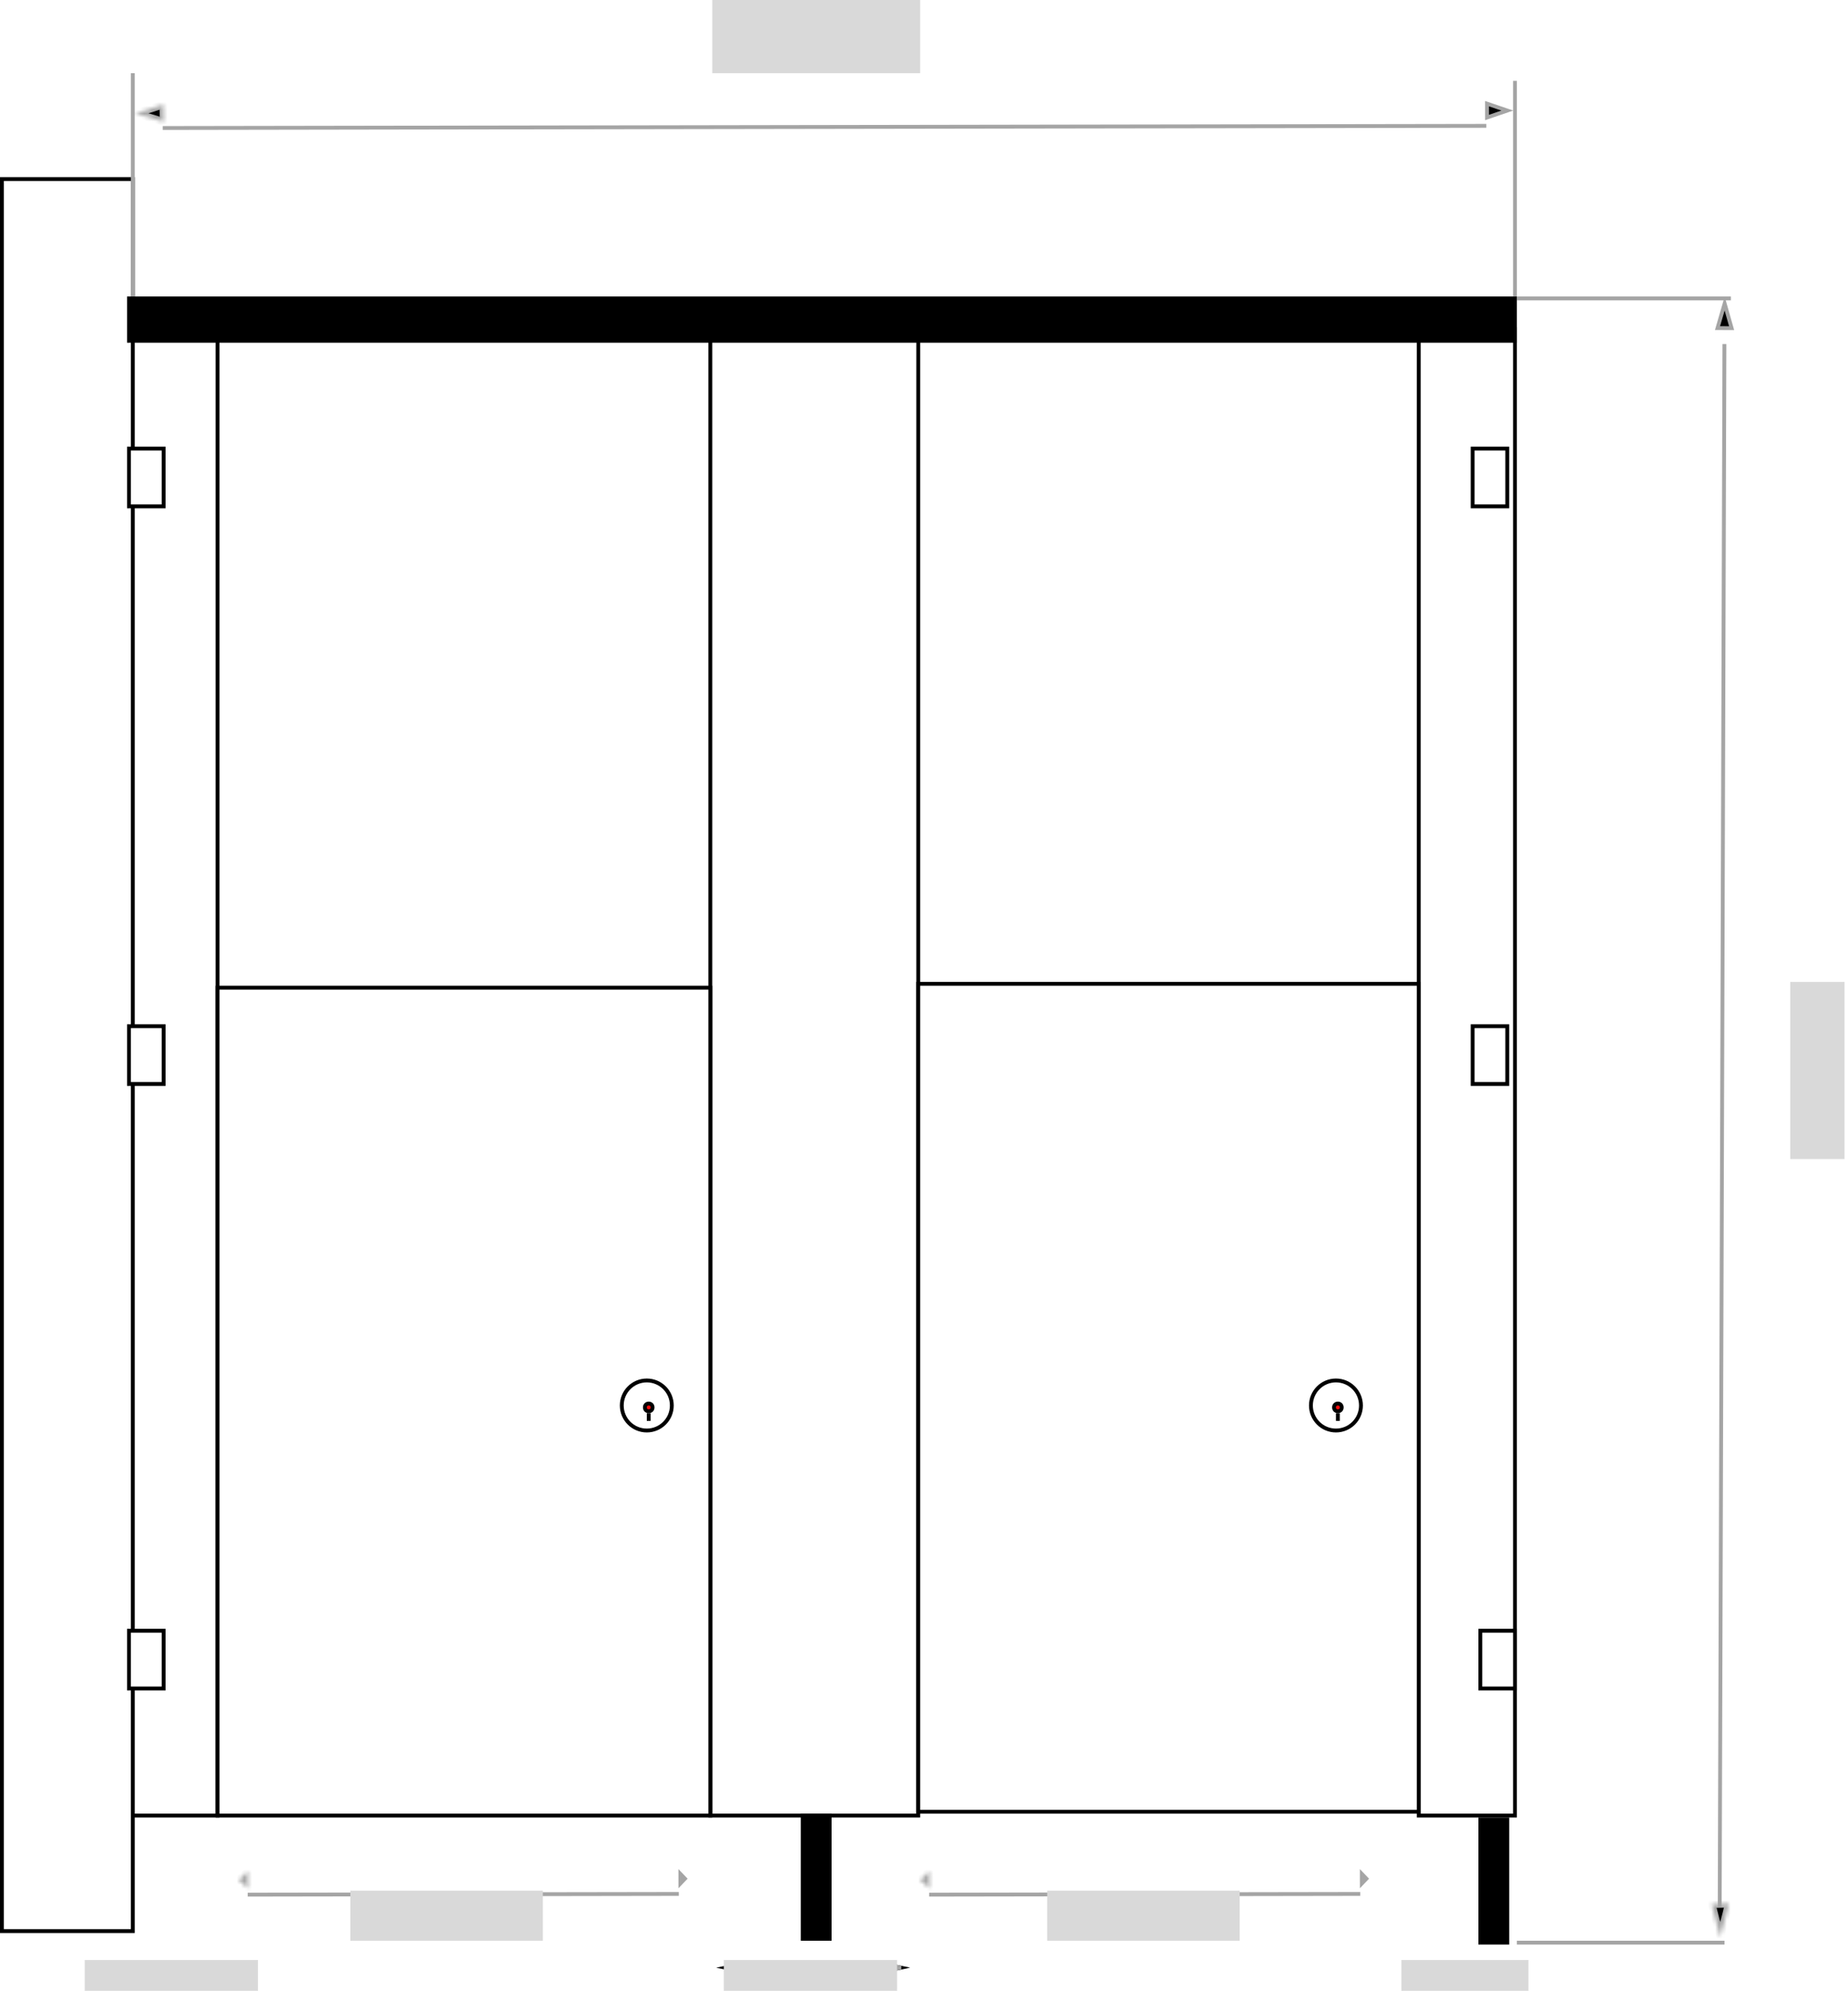 <svg xmlns="http://www.w3.org/2000/svg" fill="none" viewBox="0 0 480 517" height="517" width="480">
<g id="2 Into Left Corner">
<rect stroke="black" fill="white" height="385" width="25" y="86.5" x="31.5" id="left-shadow"></rect>
<rect stroke="black" fill="white" height="386" width="25" y="85.5" x="368.5" id="right-shadow"></rect>
<rect stroke="black" fill="white" height="385" width="54" y="86.5" x="184.5" id="partition-1"></rect>
<g id="door">
<rect stroke="black" fill="white" height="215" width="128" y="256.5" x="56.5" id="Door 1"></rect>
<rect stroke="black" fill="white" height="215" width="130" y="255.5" x="238.5" id="Door 2"></rect>
</g>
<g id="Group 14">
<g id="Rectangle 2">
<rect fill="white" height="455" width="34" y="46.5" x="0.5"></rect>
<rect fill="white" height="455" width="34" y="46.5" x="0.5"></rect>
<rect stroke="black" height="455" width="34" y="46.5" x="0.5"></rect>
</g>
<g id="silver">
<rect fill="black" height="12" width="361" y="77" x="33" id="Rectangle 3"></rect>
<rect fill="black" height="33" width="8" y="471" x="208" id="Rectangle 4"></rect>
<rect fill="black" height="33" width="8" y="472" x="384" id="Rectangle 5"></rect>
</g>
<g id="Group 2">
<circle stroke="black" fill="white" r="6.5" cy="365" cx="347" id="Ellipse 1"></circle>
<circle stroke="black" fill="#FE0909" r="1" cy="365.5" cx="347.5" id="Ellipse 2"></circle>
<rect fill="black" height="2" width="1" y="367" x="347" id="Rectangle 8"></rect>
</g>
<g id="Group 3">
<circle stroke="black" fill="white" r="6.5" cy="365" cx="168" id="Ellipse 1_2"></circle>
<circle stroke="black" fill="#FE0909" r="1" cy="365.5" cx="168.5" id="Ellipse 2_2"></circle>
<rect fill="black" height="2" width="1" y="367" x="168" id="Rectangle 8_2"></rect>
</g>
<rect stroke="black" fill="white" height="15" width="9" y="116.5" x="382.5" id="Rectangle 9"></rect>
<rect stroke="black" fill="white" height="15" width="9" y="116.5" x="33.5" id="Rectangle 12"></rect>
<rect stroke="black" fill="white" height="15" width="9" y="266.5" x="33.5" id="Rectangle 13"></rect>
<rect stroke="black" fill="white" height="15" width="9" y="423.5" x="33.5" id="Rectangle 14"></rect>
<rect stroke="black" fill="white" height="15" width="9" y="266.5" x="382.5" id="Rectangle 10"></rect>
<rect stroke="black" fill="white" height="15" width="9" y="423.5" x="384.5" id="Rectangle 11"></rect>
</g>
<g id="4-cubicle-front">
<line stroke="#A5A5A5" y2="19" x2="34.5" y1="77" x1="34.5" id="Line 45"></line>
<line stroke="#A5A5A5" y2="21" x2="393.5" y1="77" x1="393.5" id="Line 46"></line>
<g id="Group 22">
<line stroke="#A5A5A5" transform="matrix(1 0 0 -1 394 77)" y2="-0.5" x2="55.58" y1="-0.5" id="Line 48"></line>
<line stroke="#A5A5A5" transform="matrix(1 0 0 -1 394 504)" y2="-0.5" x2="53.92" y1="-0.5" id="Line 49"></line>
</g>
<g id="width-line">
<g filter="url(#filter0_d_6_159)" id="Arrow 1">
<path stroke="#A5A5A5" d="M64.342 488.035L176.321 487.851"></path>
</g>
<path stroke="#A5A5A5" fill="black" d="M176.721 489.136L176.717 486.64L177.91 487.888L176.721 489.136Z" id="Polygon 1"></path>
<g id="Polygon 3">
<mask fill="white" id="path-28-inside-1_6_159">
<path d="M62.022 488.222L64.383 485.948L64.424 490.438L62.022 488.222Z"></path>
</mask>
<path mask="url(#path-28-inside-1_6_159)" stroke-width="2" stroke="#A5A5A5" fill="black" d="M62.022 488.222L64.383 485.948L64.424 490.438L62.022 488.222Z"></path>
</g>
</g>
<g id="right-pilaster-width">
<g id="width-line_2">
<g filter="url(#filter1_d_6_159)" id="Arrow 1_2">
<path stroke="#A5A5A5" d="M188.648 507L233.672 506.973"></path>
</g>
</g>
<g filter="url(#filter2_d_6_159)" id="Polygon 4">
<path fill="black" d="M186.03 507.011L190.016 506.138L190.068 507.851L186.03 507.011Z"></path>
<path stroke="#A5A5A5" d="M189.535 506.758L189.55 507.236L188.422 507.001L189.535 506.758Z"></path>
</g>
<g filter="url(#filter3_d_6_159)" id="Polygon 5">
<path fill="black" d="M236.404 506.989L232.417 507.862L232.366 506.149L236.404 506.989Z"></path>
<path stroke="#A5A5A5" d="M232.898 507.242L232.884 506.764L234.011 506.999L232.898 507.242Z"></path>
</g>
</g>
<g id="width-line_3">
<g filter="url(#filter4_d_6_159)" id="Arrow 1_3">
<path stroke="#A5A5A5" d="M241.342 488.035L353.321 487.851"></path>
</g>
<path stroke="#A5A5A5" fill="black" d="M353.721 489.136L353.717 486.64L354.91 487.888L353.721 489.136Z" id="Polygon 1_2"></path>
<g id="Polygon 3_2">
<mask fill="white" id="path-36-inside-2_6_159">
<path d="M239.022 488.222L241.383 485.948L241.424 490.438L239.022 488.222Z"></path>
</mask>
<path mask="url(#path-36-inside-2_6_159)" stroke-width="2" stroke="#A5A5A5" fill="black" d="M239.022 488.222L241.383 485.948L241.424 490.438L239.022 488.222Z"></path>
</g>
</g>
<g id="right-pilaster-width_2">
<g id="width-line_4">
<g filter="url(#filter5_d_6_159)" id="Arrow 1_4">
<path stroke="#A5A5A5" d="M372.103 507L390.85 506.973"></path>
</g>
</g>
<g filter="url(#filter6_d_6_159)" id="Polygon 4_2">
<path fill="black" d="M371.012 507.011L372.672 506.138L372.694 507.851L371.012 507.011Z"></path>
<path stroke="#A5A5A5" d="M372.183 506.961L372.184 507.037L372.108 507L372.183 506.961Z"></path>
</g>
<g filter="url(#filter7_d_6_159)" id="Polygon 5_2">
<path fill="black" d="M391.988 506.989L390.328 507.862L390.306 506.149L391.988 506.989Z"></path>
<path stroke="#A5A5A5" d="M390.817 507.039L390.816 506.963L390.892 507L390.817 507.039Z"></path>
</g>
</g>
<g id="width-line_5">
<g filter="url(#filter8_d_6_159)" id="Arrow 1_5">
<path stroke="#A5A5A5" d="M42.276 29.245L386.059 28.681"></path>
</g>
<path stroke="#A5A5A5" fill="black" d="M386.249 30.514L386.245 26.92L391.512 28.712L386.249 30.514Z" id="Polygon 1_3"></path>
<g id="Polygon 3_3">
<mask fill="white" id="path-44-inside-3_6_159">
<path d="M35.152 29.44L42.409 27.158L42.519 31.647L35.152 29.44Z"></path>
</mask>
<path mask="url(#path-44-inside-3_6_159)" stroke-width="2" stroke="#A5A5A5" fill="black" d="M35.152 29.44L42.409 27.158L42.519 31.647L35.152 29.44Z"></path>
</g>
</g>
<g id="width-line_6">
<g filter="url(#filter9_d_6_159)" id="Arrow 1_6">
<path stroke="#A5A5A5" d="M446.668 494.667L447.901 85.344"></path>
</g>
<path stroke="#A5A5A5" fill="black" d="M449.77 85.223L446.105 85.21L447.961 78.824L449.77 85.223Z" id="Polygon 1_4"></path>
<g id="Polygon 3_4">
<mask fill="white" id="path-47-inside-4_6_159">
<path d="M446.825 503.15L444.581 494.499L449.071 494.39L446.825 503.15Z"></path>
</mask>
<path mask="url(#path-47-inside-4_6_159)" stroke-width="2" stroke="#A5A5A5" fill="black" d="M446.825 503.15L444.581 494.499L449.071 494.39L446.825 503.15Z"></path>
</g>
</g>
<g id="right-pilaster-width_3">
<g id="width-line_7">
<g filter="url(#filter10_d_6_159)" id="Arrow 1_7">
<path stroke="#A5A5A5" d="M36.15 507L55.694 506.973"></path>
</g>
</g>
<g filter="url(#filter11_d_6_159)" id="Polygon 4_3">
<path fill="black" d="M35.013 507.011L36.743 506.138L36.766 507.851L35.013 507.011Z"></path>
<path stroke="#A5A5A5" d="M36.254 506.946L36.256 507.053L36.145 507L36.254 506.946Z"></path>
</g>
<g filter="url(#filter12_d_6_159)" id="Polygon 5_3">
<path fill="black" d="M56.88 506.989L55.149 507.862L55.127 506.149L56.88 506.989Z"></path>
<path stroke="#A5A5A5" d="M55.639 507.055L55.637 506.947L55.748 507L55.639 507.055Z"></path>
</g>
</g>
</g>
<rect fill="#D9D9D9" height="8" width="33" y="509" x="364" id="pilaster-right-width"></rect>
<rect fill="#D9D9D9" height="13" width="50" y="491" x="272" id="door-open-width 2"></rect>
<rect fill="#D9D9D9" height="8" width="45" y="509" x="188" id="partition-1-width"></rect>
<rect fill="#D9D9D9" height="13" width="50" y="491" x="91" id="door-open-width 1"></rect>
<rect fill="#D9D9D9" height="8" width="45" y="509" x="22" id="pilaster-left-width"></rect>
<rect fill="#D9D9D9" transform="matrix(-1 0 0 1 479.102 255)" height="46" width="14.102" id="outer-cubicle-height"></rect>
<g id="cubicle-width">
<rect fill="#D9D9D9" height="19" width="54" x="185" id="Rectangle 21"></rect>
</g>
</g>
<defs>
<filter color-interpolation-filters="sRGB" filterUnits="userSpaceOnUse" height="9.184" width="119.981" y="487.351" x="60.341" id="filter0_d_6_159">
<feFlood result="BackgroundImageFix" flood-opacity="0"></feFlood>
<feColorMatrix result="hardAlpha" values="0 0 0 0 0 0 0 0 0 0 0 0 0 0 0 0 0 0 127 0" type="matrix" in="SourceAlpha"></feColorMatrix>
<feOffset dy="4"></feOffset>
<feGaussianBlur stdDeviation="2"></feGaussianBlur>
<feComposite operator="out" in2="hardAlpha"></feComposite>
<feColorMatrix values="0 0 0 0 0 0 0 0 0 0 0 0 0 0 0 0 0 0 0.25 0" type="matrix"></feColorMatrix>
<feBlend result="effect1_dropShadow_6_159" in2="BackgroundImageFix" mode="normal"></feBlend>
<feBlend result="shape" in2="effect1_dropShadow_6_159" in="SourceGraphic" mode="normal"></feBlend>
</filter>
<filter color-interpolation-filters="sRGB" filterUnits="userSpaceOnUse" height="9.027" width="53.029" y="506.473" x="184.646" id="filter1_d_6_159">
<feFlood result="BackgroundImageFix" flood-opacity="0"></feFlood>
<feColorMatrix result="hardAlpha" values="0 0 0 0 0 0 0 0 0 0 0 0 0 0 0 0 0 0 127 0" type="matrix" in="SourceAlpha"></feColorMatrix>
<feOffset dy="4"></feOffset>
<feGaussianBlur stdDeviation="2"></feGaussianBlur>
<feComposite operator="out" in2="hardAlpha"></feComposite>
<feColorMatrix values="0 0 0 0 0 0 0 0 0 0 0 0 0 0 0 0 0 0 0.25 0" type="matrix"></feColorMatrix>
<feBlend result="effect1_dropShadow_6_159" in2="BackgroundImageFix" mode="normal"></feBlend>
<feBlend result="shape" in2="effect1_dropShadow_6_159" in="SourceGraphic" mode="normal"></feBlend>
</filter>
<filter color-interpolation-filters="sRGB" filterUnits="userSpaceOnUse" height="9.713" width="12.038" y="506.138" x="182.03" id="filter2_d_6_159">
<feFlood result="BackgroundImageFix" flood-opacity="0"></feFlood>
<feColorMatrix result="hardAlpha" values="0 0 0 0 0 0 0 0 0 0 0 0 0 0 0 0 0 0 127 0" type="matrix" in="SourceAlpha"></feColorMatrix>
<feOffset dy="4"></feOffset>
<feGaussianBlur stdDeviation="2"></feGaussianBlur>
<feComposite operator="out" in2="hardAlpha"></feComposite>
<feColorMatrix values="0 0 0 0 0 0 0 0 0 0 0 0 0 0 0 0 0 0 0.25 0" type="matrix"></feColorMatrix>
<feBlend result="effect1_dropShadow_6_159" in2="BackgroundImageFix" mode="normal"></feBlend>
<feBlend result="shape" in2="effect1_dropShadow_6_159" in="SourceGraphic" mode="normal"></feBlend>
</filter>
<filter color-interpolation-filters="sRGB" filterUnits="userSpaceOnUse" height="9.713" width="12.038" y="506.149" x="228.366" id="filter3_d_6_159">
<feFlood result="BackgroundImageFix" flood-opacity="0"></feFlood>
<feColorMatrix result="hardAlpha" values="0 0 0 0 0 0 0 0 0 0 0 0 0 0 0 0 0 0 127 0" type="matrix" in="SourceAlpha"></feColorMatrix>
<feOffset dy="4"></feOffset>
<feGaussianBlur stdDeviation="2"></feGaussianBlur>
<feComposite operator="out" in2="hardAlpha"></feComposite>
<feColorMatrix values="0 0 0 0 0 0 0 0 0 0 0 0 0 0 0 0 0 0 0.25 0" type="matrix"></feColorMatrix>
<feBlend result="effect1_dropShadow_6_159" in2="BackgroundImageFix" mode="normal"></feBlend>
<feBlend result="shape" in2="effect1_dropShadow_6_159" in="SourceGraphic" mode="normal"></feBlend>
</filter>
<filter color-interpolation-filters="sRGB" filterUnits="userSpaceOnUse" height="9.184" width="119.981" y="487.351" x="237.341" id="filter4_d_6_159">
<feFlood result="BackgroundImageFix" flood-opacity="0"></feFlood>
<feColorMatrix result="hardAlpha" values="0 0 0 0 0 0 0 0 0 0 0 0 0 0 0 0 0 0 127 0" type="matrix" in="SourceAlpha"></feColorMatrix>
<feOffset dy="4"></feOffset>
<feGaussianBlur stdDeviation="2"></feGaussianBlur>
<feComposite operator="out" in2="hardAlpha"></feComposite>
<feColorMatrix values="0 0 0 0 0 0 0 0 0 0 0 0 0 0 0 0 0 0 0.25 0" type="matrix"></feColorMatrix>
<feBlend result="effect1_dropShadow_6_159" in2="BackgroundImageFix" mode="normal"></feBlend>
<feBlend result="shape" in2="effect1_dropShadow_6_159" in="SourceGraphic" mode="normal"></feBlend>
</filter>
<filter color-interpolation-filters="sRGB" filterUnits="userSpaceOnUse" height="9.027" width="26.75" y="506.473" x="368.102" id="filter5_d_6_159">
<feFlood result="BackgroundImageFix" flood-opacity="0"></feFlood>
<feColorMatrix result="hardAlpha" values="0 0 0 0 0 0 0 0 0 0 0 0 0 0 0 0 0 0 127 0" type="matrix" in="SourceAlpha"></feColorMatrix>
<feOffset dy="4"></feOffset>
<feGaussianBlur stdDeviation="2"></feGaussianBlur>
<feComposite operator="out" in2="hardAlpha"></feComposite>
<feColorMatrix values="0 0 0 0 0 0 0 0 0 0 0 0 0 0 0 0 0 0 0.25 0" type="matrix"></feColorMatrix>
<feBlend result="effect1_dropShadow_6_159" in2="BackgroundImageFix" mode="normal"></feBlend>
<feBlend result="shape" in2="effect1_dropShadow_6_159" in="SourceGraphic" mode="normal"></feBlend>
</filter>
<filter color-interpolation-filters="sRGB" filterUnits="userSpaceOnUse" height="9.713" width="9.681" y="506.138" x="367.012" id="filter6_d_6_159">
<feFlood result="BackgroundImageFix" flood-opacity="0"></feFlood>
<feColorMatrix result="hardAlpha" values="0 0 0 0 0 0 0 0 0 0 0 0 0 0 0 0 0 0 127 0" type="matrix" in="SourceAlpha"></feColorMatrix>
<feOffset dy="4"></feOffset>
<feGaussianBlur stdDeviation="2"></feGaussianBlur>
<feComposite operator="out" in2="hardAlpha"></feComposite>
<feColorMatrix values="0 0 0 0 0 0 0 0 0 0 0 0 0 0 0 0 0 0 0.25 0" type="matrix"></feColorMatrix>
<feBlend result="effect1_dropShadow_6_159" in2="BackgroundImageFix" mode="normal"></feBlend>
<feBlend result="shape" in2="effect1_dropShadow_6_159" in="SourceGraphic" mode="normal"></feBlend>
</filter>
<filter color-interpolation-filters="sRGB" filterUnits="userSpaceOnUse" height="9.713" width="9.681" y="506.149" x="386.306" id="filter7_d_6_159">
<feFlood result="BackgroundImageFix" flood-opacity="0"></feFlood>
<feColorMatrix result="hardAlpha" values="0 0 0 0 0 0 0 0 0 0 0 0 0 0 0 0 0 0 127 0" type="matrix" in="SourceAlpha"></feColorMatrix>
<feOffset dy="4"></feOffset>
<feGaussianBlur stdDeviation="2"></feGaussianBlur>
<feComposite operator="out" in2="hardAlpha"></feComposite>
<feColorMatrix values="0 0 0 0 0 0 0 0 0 0 0 0 0 0 0 0 0 0 0.25 0" type="matrix"></feColorMatrix>
<feBlend result="effect1_dropShadow_6_159" in2="BackgroundImageFix" mode="normal"></feBlend>
<feBlend result="shape" in2="effect1_dropShadow_6_159" in="SourceGraphic" mode="normal"></feBlend>
</filter>
<filter color-interpolation-filters="sRGB" filterUnits="userSpaceOnUse" height="9.564" width="351.784" y="28.181" x="38.275" id="filter8_d_6_159">
<feFlood result="BackgroundImageFix" flood-opacity="0"></feFlood>
<feColorMatrix result="hardAlpha" values="0 0 0 0 0 0 0 0 0 0 0 0 0 0 0 0 0 0 127 0" type="matrix" in="SourceAlpha"></feColorMatrix>
<feOffset dy="4"></feOffset>
<feGaussianBlur stdDeviation="2"></feGaussianBlur>
<feComposite operator="out" in2="hardAlpha"></feComposite>
<feColorMatrix values="0 0 0 0 0 0 0 0 0 0 0 0 0 0 0 0 0 0 0.25 0" type="matrix"></feColorMatrix>
<feBlend result="effect1_dropShadow_6_159" in2="BackgroundImageFix" mode="normal"></feBlend>
<feBlend result="shape" in2="effect1_dropShadow_6_159" in="SourceGraphic" mode="normal"></feBlend>
</filter>
<filter color-interpolation-filters="sRGB" filterUnits="userSpaceOnUse" height="417.326" width="10.234" y="85.343" x="442.168" id="filter9_d_6_159">
<feFlood result="BackgroundImageFix" flood-opacity="0"></feFlood>
<feColorMatrix result="hardAlpha" values="0 0 0 0 0 0 0 0 0 0 0 0 0 0 0 0 0 0 127 0" type="matrix" in="SourceAlpha"></feColorMatrix>
<feOffset dy="4"></feOffset>
<feGaussianBlur stdDeviation="2"></feGaussianBlur>
<feComposite operator="out" in2="hardAlpha"></feComposite>
<feColorMatrix values="0 0 0 0 0 0 0 0 0 0 0 0 0 0 0 0 0 0 0.25 0" type="matrix"></feColorMatrix>
<feBlend result="effect1_dropShadow_6_159" in2="BackgroundImageFix" mode="normal"></feBlend>
<feBlend result="shape" in2="effect1_dropShadow_6_159" in="SourceGraphic" mode="normal"></feBlend>
</filter>
<filter color-interpolation-filters="sRGB" filterUnits="userSpaceOnUse" height="9.027" width="27.547" y="506.473" x="32.149" id="filter10_d_6_159">
<feFlood result="BackgroundImageFix" flood-opacity="0"></feFlood>
<feColorMatrix result="hardAlpha" values="0 0 0 0 0 0 0 0 0 0 0 0 0 0 0 0 0 0 127 0" type="matrix" in="SourceAlpha"></feColorMatrix>
<feOffset dy="4"></feOffset>
<feGaussianBlur stdDeviation="2"></feGaussianBlur>
<feComposite operator="out" in2="hardAlpha"></feComposite>
<feColorMatrix values="0 0 0 0 0 0 0 0 0 0 0 0 0 0 0 0 0 0 0.25 0" type="matrix"></feColorMatrix>
<feBlend result="effect1_dropShadow_6_159" in2="BackgroundImageFix" mode="normal"></feBlend>
<feBlend result="shape" in2="effect1_dropShadow_6_159" in="SourceGraphic" mode="normal"></feBlend>
</filter>
<filter color-interpolation-filters="sRGB" filterUnits="userSpaceOnUse" height="9.713" width="9.753" y="506.138" x="31.013" id="filter11_d_6_159">
<feFlood result="BackgroundImageFix" flood-opacity="0"></feFlood>
<feColorMatrix result="hardAlpha" values="0 0 0 0 0 0 0 0 0 0 0 0 0 0 0 0 0 0 127 0" type="matrix" in="SourceAlpha"></feColorMatrix>
<feOffset dy="4"></feOffset>
<feGaussianBlur stdDeviation="2"></feGaussianBlur>
<feComposite operator="out" in2="hardAlpha"></feComposite>
<feColorMatrix values="0 0 0 0 0 0 0 0 0 0 0 0 0 0 0 0 0 0 0.25 0" type="matrix"></feColorMatrix>
<feBlend result="effect1_dropShadow_6_159" in2="BackgroundImageFix" mode="normal"></feBlend>
<feBlend result="shape" in2="effect1_dropShadow_6_159" in="SourceGraphic" mode="normal"></feBlend>
</filter>
<filter color-interpolation-filters="sRGB" filterUnits="userSpaceOnUse" height="9.713" width="9.753" y="506.149" x="51.127" id="filter12_d_6_159">
<feFlood result="BackgroundImageFix" flood-opacity="0"></feFlood>
<feColorMatrix result="hardAlpha" values="0 0 0 0 0 0 0 0 0 0 0 0 0 0 0 0 0 0 127 0" type="matrix" in="SourceAlpha"></feColorMatrix>
<feOffset dy="4"></feOffset>
<feGaussianBlur stdDeviation="2"></feGaussianBlur>
<feComposite operator="out" in2="hardAlpha"></feComposite>
<feColorMatrix values="0 0 0 0 0 0 0 0 0 0 0 0 0 0 0 0 0 0 0.25 0" type="matrix"></feColorMatrix>
<feBlend result="effect1_dropShadow_6_159" in2="BackgroundImageFix" mode="normal"></feBlend>
<feBlend result="shape" in2="effect1_dropShadow_6_159" in="SourceGraphic" mode="normal"></feBlend>
</filter>
</defs>
</svg>

